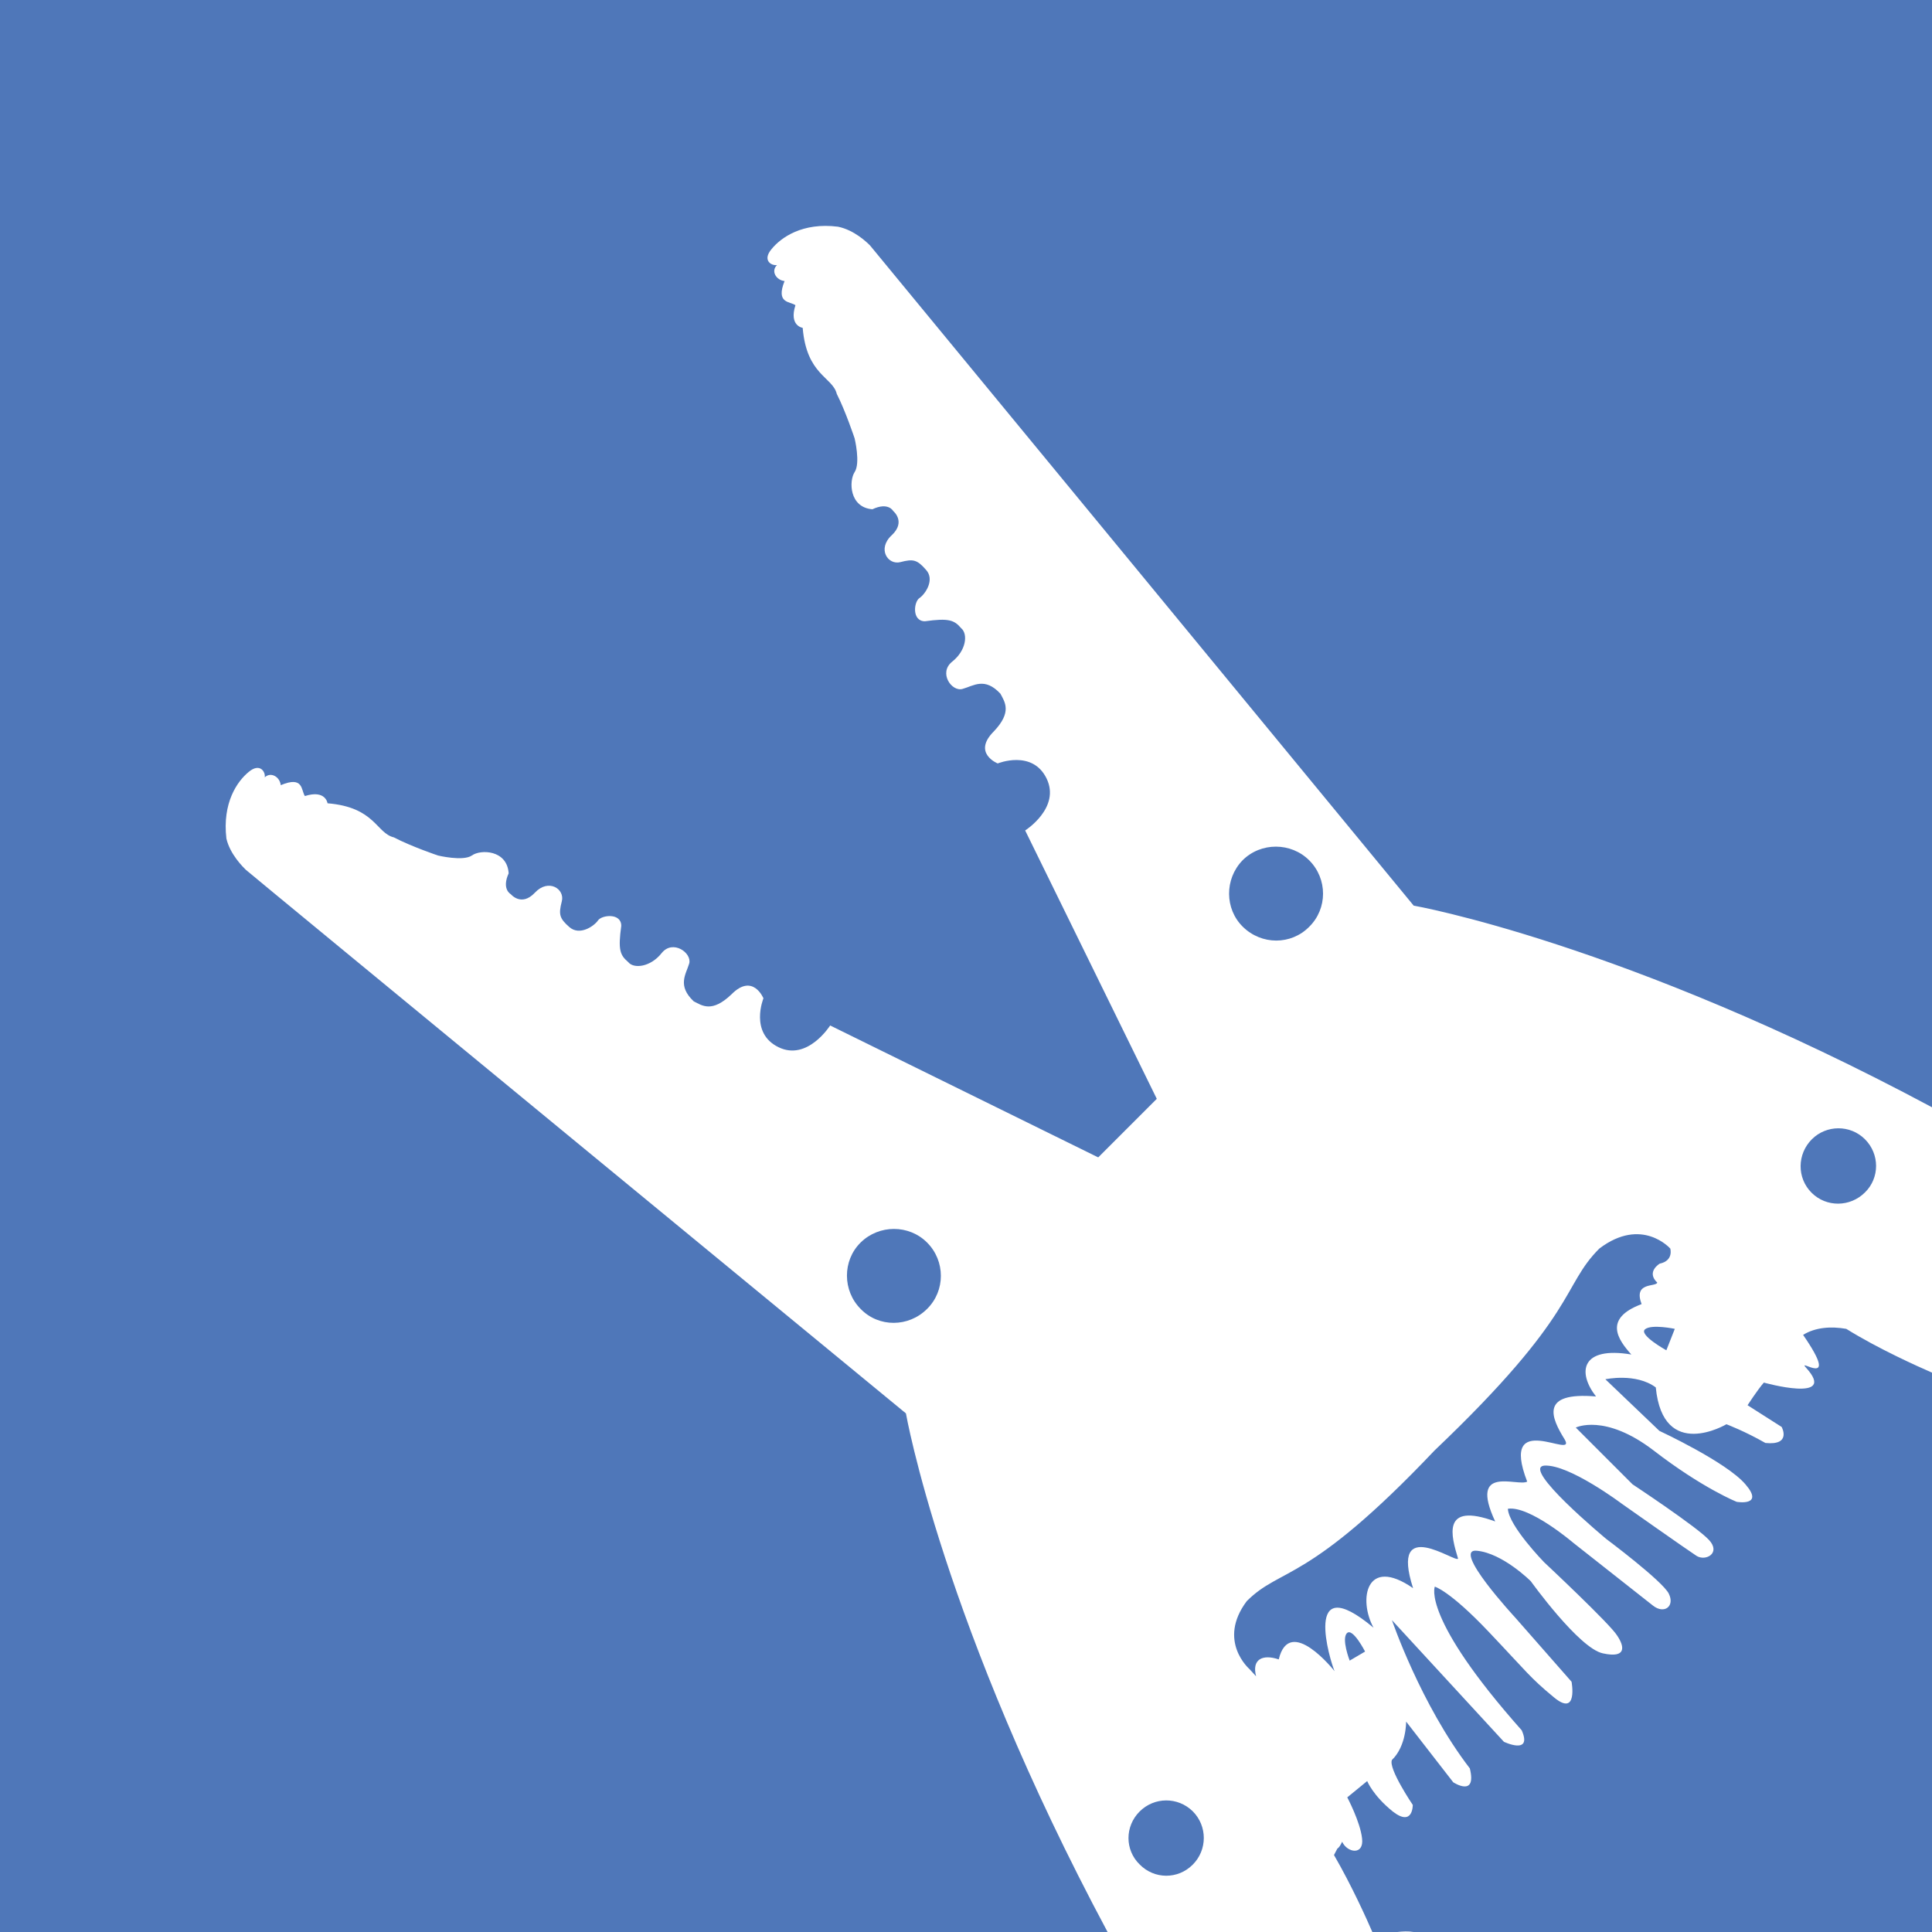 <?xml version="1.0" encoding="utf-8"?>
<!-- Generator: Adobe Illustrator 27.6.1, SVG Export Plug-In . SVG Version: 6.00 Build 0)  -->
<svg version="1.1" id="レイヤー_1" xmlns="http://www.w3.org/2000/svg" xmlns:xlink="http://www.w3.org/1999/xlink" x="0px"
	 y="0px" viewBox="0 0 64 64" style="enable-background:new 0 0 64 64;" xml:space="preserve">
<style type="text/css">
	.st0{fill:#4F77B9;}
	.st1{fill:#FFFFFF;}
</style>
<g>
	<rect class="st0" width="64" height="64"/>
</g>
<g>
	<path class="st1" d="M46.29,64h0.54C46.65,63.97,46.46,63.98,46.29,64z"/>
	<path class="st1" d="M8.14,28.81c0.09,0.09,21.87,18.01,21.87,18.01S31.23,53.8,36.69,64h8.77c-0.18-0.42-0.69-1.55-1.27-2.55
		l0.11-0.21c0.06-0.04,0.11-0.12,0.16-0.23c0.17,0.37,0.73,0.46,0.66-0.11c-0.06-0.55-0.49-1.36-0.49-1.36L45.29,59
		c0,0,0.19,0.48,0.85,1.01c0.67,0.52,0.66-0.22,0.66-0.22s-0.82-1.21-0.69-1.49c0.48-0.46,0.47-1.27,0.47-1.27l1.56,2.01
		c0,0,0.79,0.52,0.55-0.46c-1.63-2.12-2.58-4.91-2.58-4.91l3.71,4.03c0,0,0.95,0.45,0.59-0.38c-3.33-3.75-2.88-4.76-2.88-4.76
		s0.49,0.13,1.78,1.49c1.29,1.36,1.37,1.52,2.17,2.18c0.8,0.66,0.58-0.52,0.58-0.52l-1.87-2.13c0,0-2.12-2.29-1.27-2.21
		c0.86,0.08,1.79,1.01,1.79,1.01s1.6,2.23,2.39,2.39c0.78,0.17,0.72-0.22,0.47-0.59c-0.23-0.38-2.42-2.43-2.42-2.43
		s-1.17-1.2-1.2-1.77c0.72-0.11,2.17,1.13,2.17,1.13s2.27,1.79,2.64,2.08c0.37,0.29,0.73,0.02,0.52-0.4
		c-0.21-0.42-2.07-1.81-2.07-1.81s-2.87-2.38-2.04-2.43c0.82-0.04,2.55,1.26,2.55,1.26s2.2,1.55,2.48,1.73
		c0.3,0.19,0.82-0.09,0.41-0.53c-0.41-0.44-2.53-1.84-2.53-1.84l-1.88-1.88c0,0,0.96-0.48,2.58,0.76c1.62,1.25,2.75,1.7,2.75,1.7
		s0.93,0.16,0.29-0.58c-0.63-0.74-2.85-1.77-2.85-1.77l-1.79-1.71c0,0,1.01-0.22,1.67,0.27c0.24,2.47,2.34,1.22,2.34,1.22
		s0.61,0.23,1.29,0.62c0.88,0.09,0.54-0.53,0.54-0.53l-1.13-0.72c0,0,0.33-0.51,0.54-0.75c0,0,2.47,0.69,1.4-0.49
		c-0.35-0.37,1.19,0.78-0.1-1.09c0.4-0.25,0.92-0.29,1.43-0.2c1.06,0.66,2.38,1.25,2.84,1.45v-8.79C53.8,31.22,46.83,30,46.83,30
		S28.9,8.22,28.82,8.13c-0.1-0.1-0.52-0.51-1.06-0.62c-1.18-0.15-1.89,0.36-2.2,0.74c-0.32,0.38,0,0.56,0.18,0.53
		c-0.21,0.2-0.03,0.5,0.25,0.53c-0.3,0.75,0.18,0.67,0.36,0.8c-0.22,0.69,0.24,0.75,0.24,0.75c0.13,1.57,0.99,1.62,1.13,2.19
		c0.29,0.57,0.59,1.47,0.59,1.47s0.2,0.82,0,1.12c-0.19,0.29-0.18,1.17,0.59,1.23c0.53-0.25,0.69,0.06,0.69,0.06s0.43,0.35-0.05,0.8
		c-0.49,0.45-0.13,1,0.29,0.89c0.42-0.11,0.55-0.08,0.84,0.25c0.31,0.33-0.02,0.81-0.21,0.94c-0.19,0.12-0.26,0.77,0.18,0.77
		c0.79-0.11,0.97-0.04,1.2,0.23c0.23,0.19,0.17,0.74-0.3,1.11c-0.46,0.37-0.01,1.01,0.35,0.9c0.36-0.1,0.73-0.4,1.25,0.16
		c0.15,0.28,0.39,0.61-0.22,1.25c-0.72,0.72,0.13,1.06,0.13,1.06s1.15-0.47,1.62,0.5c0.47,0.97-0.71,1.72-0.71,1.72l4.36,8.89
		l-1.94,1.94l-8.88-4.37c0,0-0.75,1.19-1.71,0.72c-0.97-0.47-0.5-1.62-0.5-1.62s-0.35-0.85-1.06-0.13
		c-0.64,0.61-0.96,0.38-1.25,0.23c-0.55-0.52-0.26-0.89-0.15-1.25c0.1-0.35-0.54-0.81-0.91-0.35c-0.37,0.47-0.93,0.53-1.11,0.3
		c-0.27-0.23-0.34-0.4-0.23-1.2c0-0.44-0.65-0.36-0.77-0.18c-0.13,0.19-0.61,0.52-0.95,0.22c-0.33-0.29-0.36-0.42-0.25-0.85
		c0.11-0.41-0.44-0.77-0.89-0.29c-0.45,0.48-0.8,0.05-0.8,0.05s-0.31-0.16-0.07-0.69c-0.05-0.78-0.93-0.8-1.22-0.59
		c-0.29,0.2-1.12,0-1.12,0s-0.89-0.3-1.46-0.6c-0.59-0.14-0.62-1-2.2-1.13c0,0-0.06-0.46-0.75-0.24c-0.13-0.19-0.04-0.68-0.8-0.36
		c-0.03-0.28-0.33-0.45-0.53-0.26c0.03-0.18-0.16-0.49-0.53-0.18c-0.38,0.31-0.88,1.02-0.74,2.21C7.62,28.3,8.05,28.72,8.14,28.81z
		 M60.02,37.74c0.48-0.48,1.27-0.49,1.76,0c0.49,0.49,0.49,1.28,0,1.76c-0.49,0.49-1.28,0.5-1.77,0.01
		C59.52,39.02,59.53,38.23,60.02,37.74z M44.71,55.01c0,0-0.28-0.72-0.09-0.91c0.19-0.19,0.6,0.61,0.6,0.61L44.71,55.01z
		 M55.2,44.73c0,0-0.94-0.52-0.7-0.7c0.22-0.17,0.98-0.01,0.98-0.01L55.2,44.73z M47.52,48.05c4.79-4.56,4.2-5.43,5.46-6.69
		c1.41-1.07,2.35,0,2.35,0s0.12,0.4-0.35,0.5c0,0-0.46,0.27-0.08,0.63c-0.06,0.15-0.8-0.03-0.52,0.71
		c-1.28,0.48-0.78,1.18-0.34,1.67c-1.66-0.28-1.8,0.58-1.17,1.39c-1.88-0.16-1.48,0.71-1.04,1.42c0.43,0.72-2.19-1.06-1.24,1.4
		c-0.31,0.18-1.95-0.59-1.06,1.32c-1.8-0.66-1.45,0.5-1.23,1.23c-0.06,0.17-2.28-1.47-1.49,0.98c-1.56-1.08-1.82,0.38-1.31,1.31
		c-2.39-2-1.43,1.13-1.29,1.44c0,0-1.49-1.89-1.85-0.39c-0.53-0.18-0.9-0.01-0.75,0.56l-0.22-0.24c0,0-1.08-0.93-0.09-2.25
		C42.45,51.89,43.3,52.5,47.52,48.05z M41.16,28.5c0.61-0.61,1.61-0.6,2.21,0c0.61,0.61,0.61,1.6,0,2.2c-0.6,0.61-1.58,0.61-2.2,0
		C40.57,30.11,40.56,29.12,41.16,28.5z M37.75,60.01c0.49-0.49,1.27-0.49,1.76-0.01c0.49,0.49,0.49,1.28,0,1.77
		c-0.49,0.49-1.27,0.49-1.76-0.01C37.26,61.28,37.26,60.5,37.75,60.01z M28.51,41.16c0.61-0.6,1.6-0.6,2.2,0
		c0.61,0.61,0.61,1.6,0,2.2c-0.61,0.61-1.6,0.62-2.2,0C27.91,42.76,27.9,41.76,28.51,41.16z"/>
</g>
</svg>
